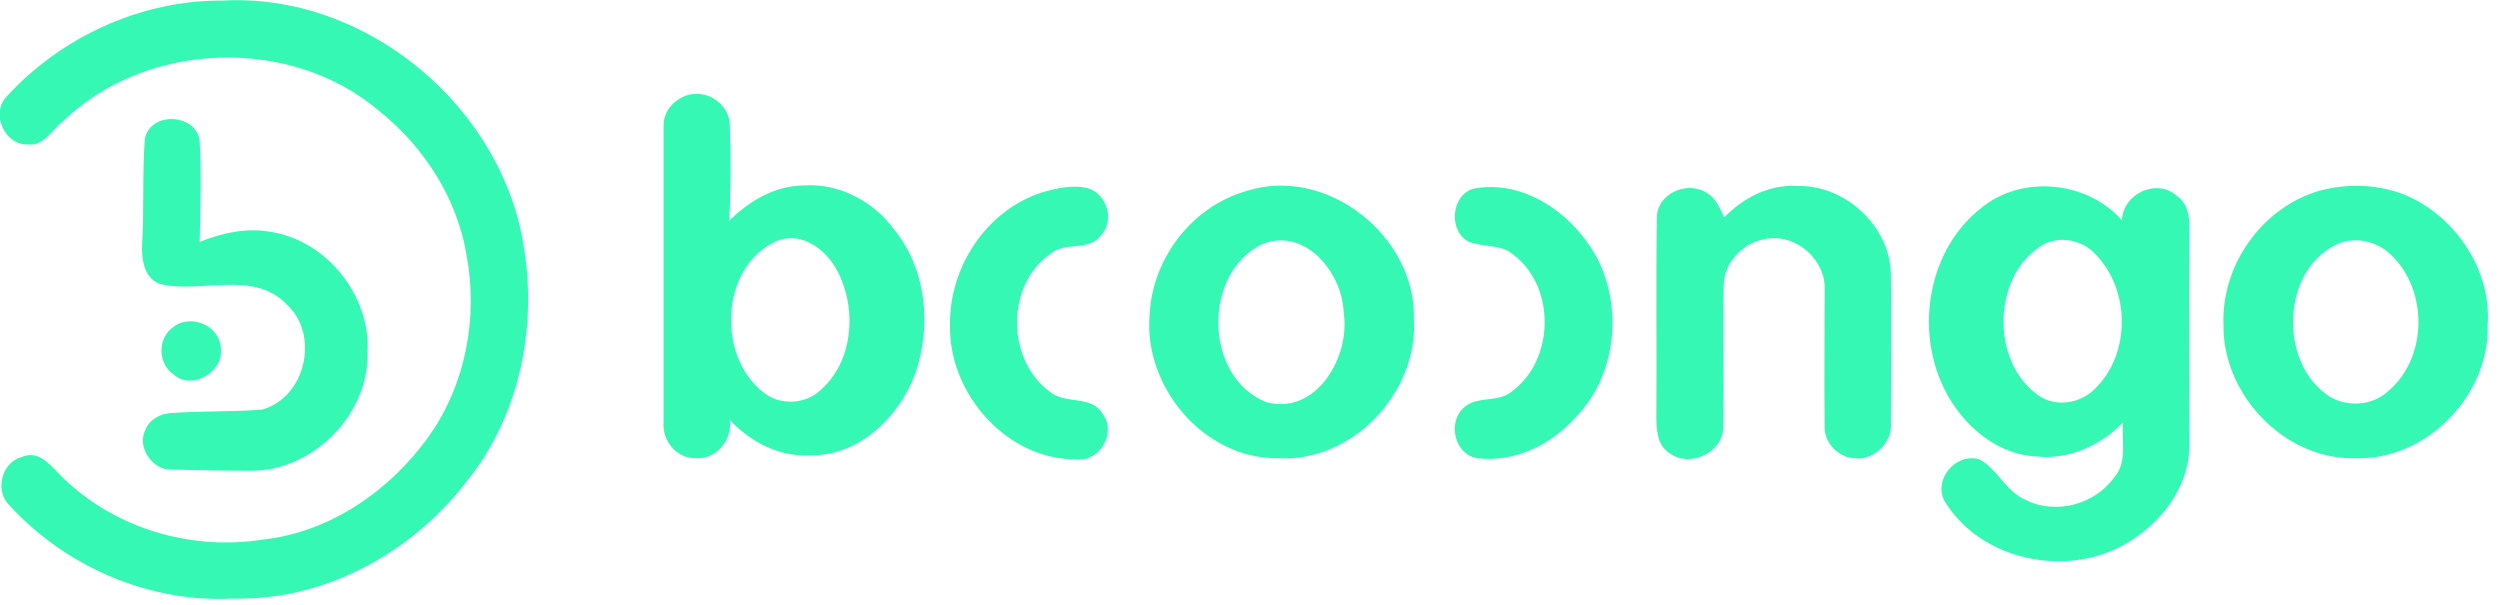 <svg width="124" height="30" viewBox="0 0 124 30" fill="none" xmlns="http://www.w3.org/2000/svg">
<g clip-path="url(#clip0_1_1105)">
<g clip-path="url(#clip1_1_1105)">
<path d="M11.037 0.029C18.225 -0.367 25.017 5.378 26.008 12.425C26.63 16.443 25.697 20.773 23.093 23.943C20.376 27.452 16.074 29.801 11.575 29.688C7.386 29.914 3.226 28.103 0.425 25.018C-0.255 24.311 0.085 22.924 1.075 22.669C1.981 22.273 2.575 23.179 3.141 23.716C5.717 26.207 9.452 27.31 12.961 26.773C16.329 26.433 19.357 24.339 21.282 21.622C23.093 19.075 23.715 15.764 23.149 12.707C22.697 9.849 21.027 7.274 18.791 5.491C14.433 1.784 7.273 2.01 3.141 6C2.575 6.425 2.179 7.274 1.387 7.161C0.255 7.217 -0.453 5.689 0.283 4.84C3 1.84 6.99 0.001 11.037 0.029ZM32.913 6.255C32.885 5.293 33.847 4.529 34.781 4.67C35.545 4.784 36.196 5.434 36.196 6.227C36.252 7.812 36.252 9.396 36.167 10.953C37.158 9.962 38.46 9.198 39.903 9.198C41.629 9.085 43.327 9.991 44.346 11.377C45.959 13.358 46.214 16.188 45.393 18.537C44.601 20.688 42.592 22.641 40.158 22.584C38.63 22.669 37.215 21.905 36.196 20.83C36.337 21.82 35.517 22.811 34.498 22.726C33.564 22.754 32.828 21.849 32.913 20.915V6.255ZM38.545 11.943C35.63 13.217 35.517 17.971 38.12 19.641C38.969 20.122 40.101 19.981 40.78 19.273C42.28 17.886 42.478 15.481 41.658 13.698C41.148 12.509 39.875 11.434 38.545 11.943Z" fill="#34F8B4"/>
<path d="M7.188 6.878C7.471 5.491 9.764 5.633 9.905 7.019C9.99 8.689 9.933 10.33 9.905 12C11.037 11.547 12.31 11.264 13.527 11.519C16.273 12 18.395 14.717 18.225 17.49C18.31 20.575 15.508 23.377 12.424 23.348C11.122 23.348 9.792 23.32 8.49 23.292C7.556 23.32 6.764 22.16 7.217 21.311C7.415 20.801 7.952 20.518 8.462 20.49C9.962 20.377 11.49 20.433 12.99 20.32C15.169 19.726 15.876 16.585 14.207 15.085C12.537 13.358 9.905 14.604 7.867 14.066C7.132 13.726 7.018 12.849 7.047 12.142C7.16 10.415 7.047 8.632 7.188 6.878ZM51.619 9.566C52.383 9.34 53.204 9.142 53.968 9.34C54.902 9.623 55.298 10.925 54.619 11.661C54.025 12.481 52.864 11.972 52.129 12.566C49.865 14.123 49.893 17.887 52.129 19.471C52.893 20.066 54.166 19.584 54.704 20.547C55.383 21.452 54.562 22.896 53.431 22.782C49.95 22.839 47.063 19.528 47.12 16.16C47.063 13.274 48.903 10.472 51.619 9.566ZM61.807 9.481C65.798 8.18 70.241 11.717 70.128 15.821C70.354 19.471 67.071 22.952 63.392 22.726C59.713 22.782 56.685 19.16 57.025 15.566C57.166 12.821 59.119 10.245 61.807 9.481ZM62.656 12.085C59.628 13.472 59.685 18.735 62.826 19.952C65.317 20.603 66.986 17.66 66.647 15.509C66.59 13.557 64.779 11.293 62.656 12.085ZM73.043 9.368C75.561 8.859 77.995 10.585 79.184 12.736C80.514 15.255 80.174 18.651 78.136 20.716C76.92 22.075 75.108 22.952 73.269 22.726C72.165 22.556 71.797 21 72.561 20.264C73.184 19.613 74.231 19.981 74.91 19.471C77.118 17.943 77.203 14.236 75.052 12.623C74.429 12.085 73.524 12.283 72.816 11.972C71.854 11.434 71.967 9.736 73.043 9.368ZM82.183 10.783C82.183 9.595 83.712 8.944 84.645 9.566C85.127 9.821 85.296 10.33 85.523 10.783C86.457 9.821 87.73 9.142 89.117 9.227C91.494 9.142 93.758 11.208 93.786 13.613C93.815 16.047 93.786 18.509 93.786 20.943C93.9 21.933 92.937 22.867 91.975 22.726C91.211 22.698 90.504 21.99 90.504 21.226C90.475 18.962 90.504 16.698 90.504 14.406C90.588 12.934 89.145 11.632 87.702 11.83C86.57 11.944 85.495 12.962 85.495 14.151C85.438 16.528 85.523 18.905 85.466 21.282C85.381 22.499 83.768 23.207 82.806 22.471C82.212 22.103 82.155 21.339 82.155 20.688C82.183 17.349 82.127 14.066 82.183 10.783ZM98.286 10.302C100.295 8.661 103.522 8.972 105.248 10.925C105.305 9.595 106.974 8.83 107.965 9.708C108.587 10.132 108.616 10.925 108.587 11.604C108.559 15.113 108.587 18.594 108.587 22.103C108.587 24.197 107.144 26.009 105.389 26.999C102.446 28.669 98.23 27.791 96.447 24.848C95.881 23.773 97.013 22.443 98.173 22.782C99.079 23.264 99.475 24.367 100.465 24.792C101.965 25.556 103.918 25.018 104.88 23.66C105.531 22.896 105.22 21.849 105.305 20.943C104.201 22.103 102.616 22.811 101.003 22.641C98.824 22.528 97.041 20.801 96.249 18.877C95.032 15.962 95.767 12.255 98.286 10.302ZM101.427 12.085C98.796 13.528 98.682 17.971 101.144 19.641C101.993 20.207 103.182 20.009 103.89 19.302C105.701 17.575 105.672 14.349 103.918 12.594C103.324 11.944 102.276 11.689 101.427 12.085ZM114.983 9.481C116.568 9.029 118.379 9.142 119.851 9.934C122.03 11.123 123.558 13.557 123.388 16.104C123.502 19.584 120.36 22.839 116.851 22.726C113.342 22.839 110.229 19.584 110.285 16.104C110.172 13.189 112.153 10.33 114.983 9.481ZM116.115 12.028C113.144 13.189 112.946 18 115.549 19.669C116.426 20.207 117.672 20.122 118.436 19.415C120.417 17.773 120.445 14.406 118.606 12.651C117.983 12.028 116.992 11.745 116.115 12.028Z" fill="#34F8B4"/>
<path d="M8.603 16.217C9.481 15.538 10.924 16.16 10.952 17.292C11.094 18.453 9.509 19.387 8.603 18.566C7.811 18.028 7.811 16.755 8.603 16.217Z" fill="#34F8B4"/>
</g>
</g>
<defs>
<clipPath id="clip0_1_1105">
<rect width="123.36" height="30" fill="white"/>
</clipPath>
<clipPath id="clip1_1_1105">
<rect width="123.36" height="29.998" fill="white" transform="translate(0 0.001)"/>
</clipPath>
</defs>
</svg>

